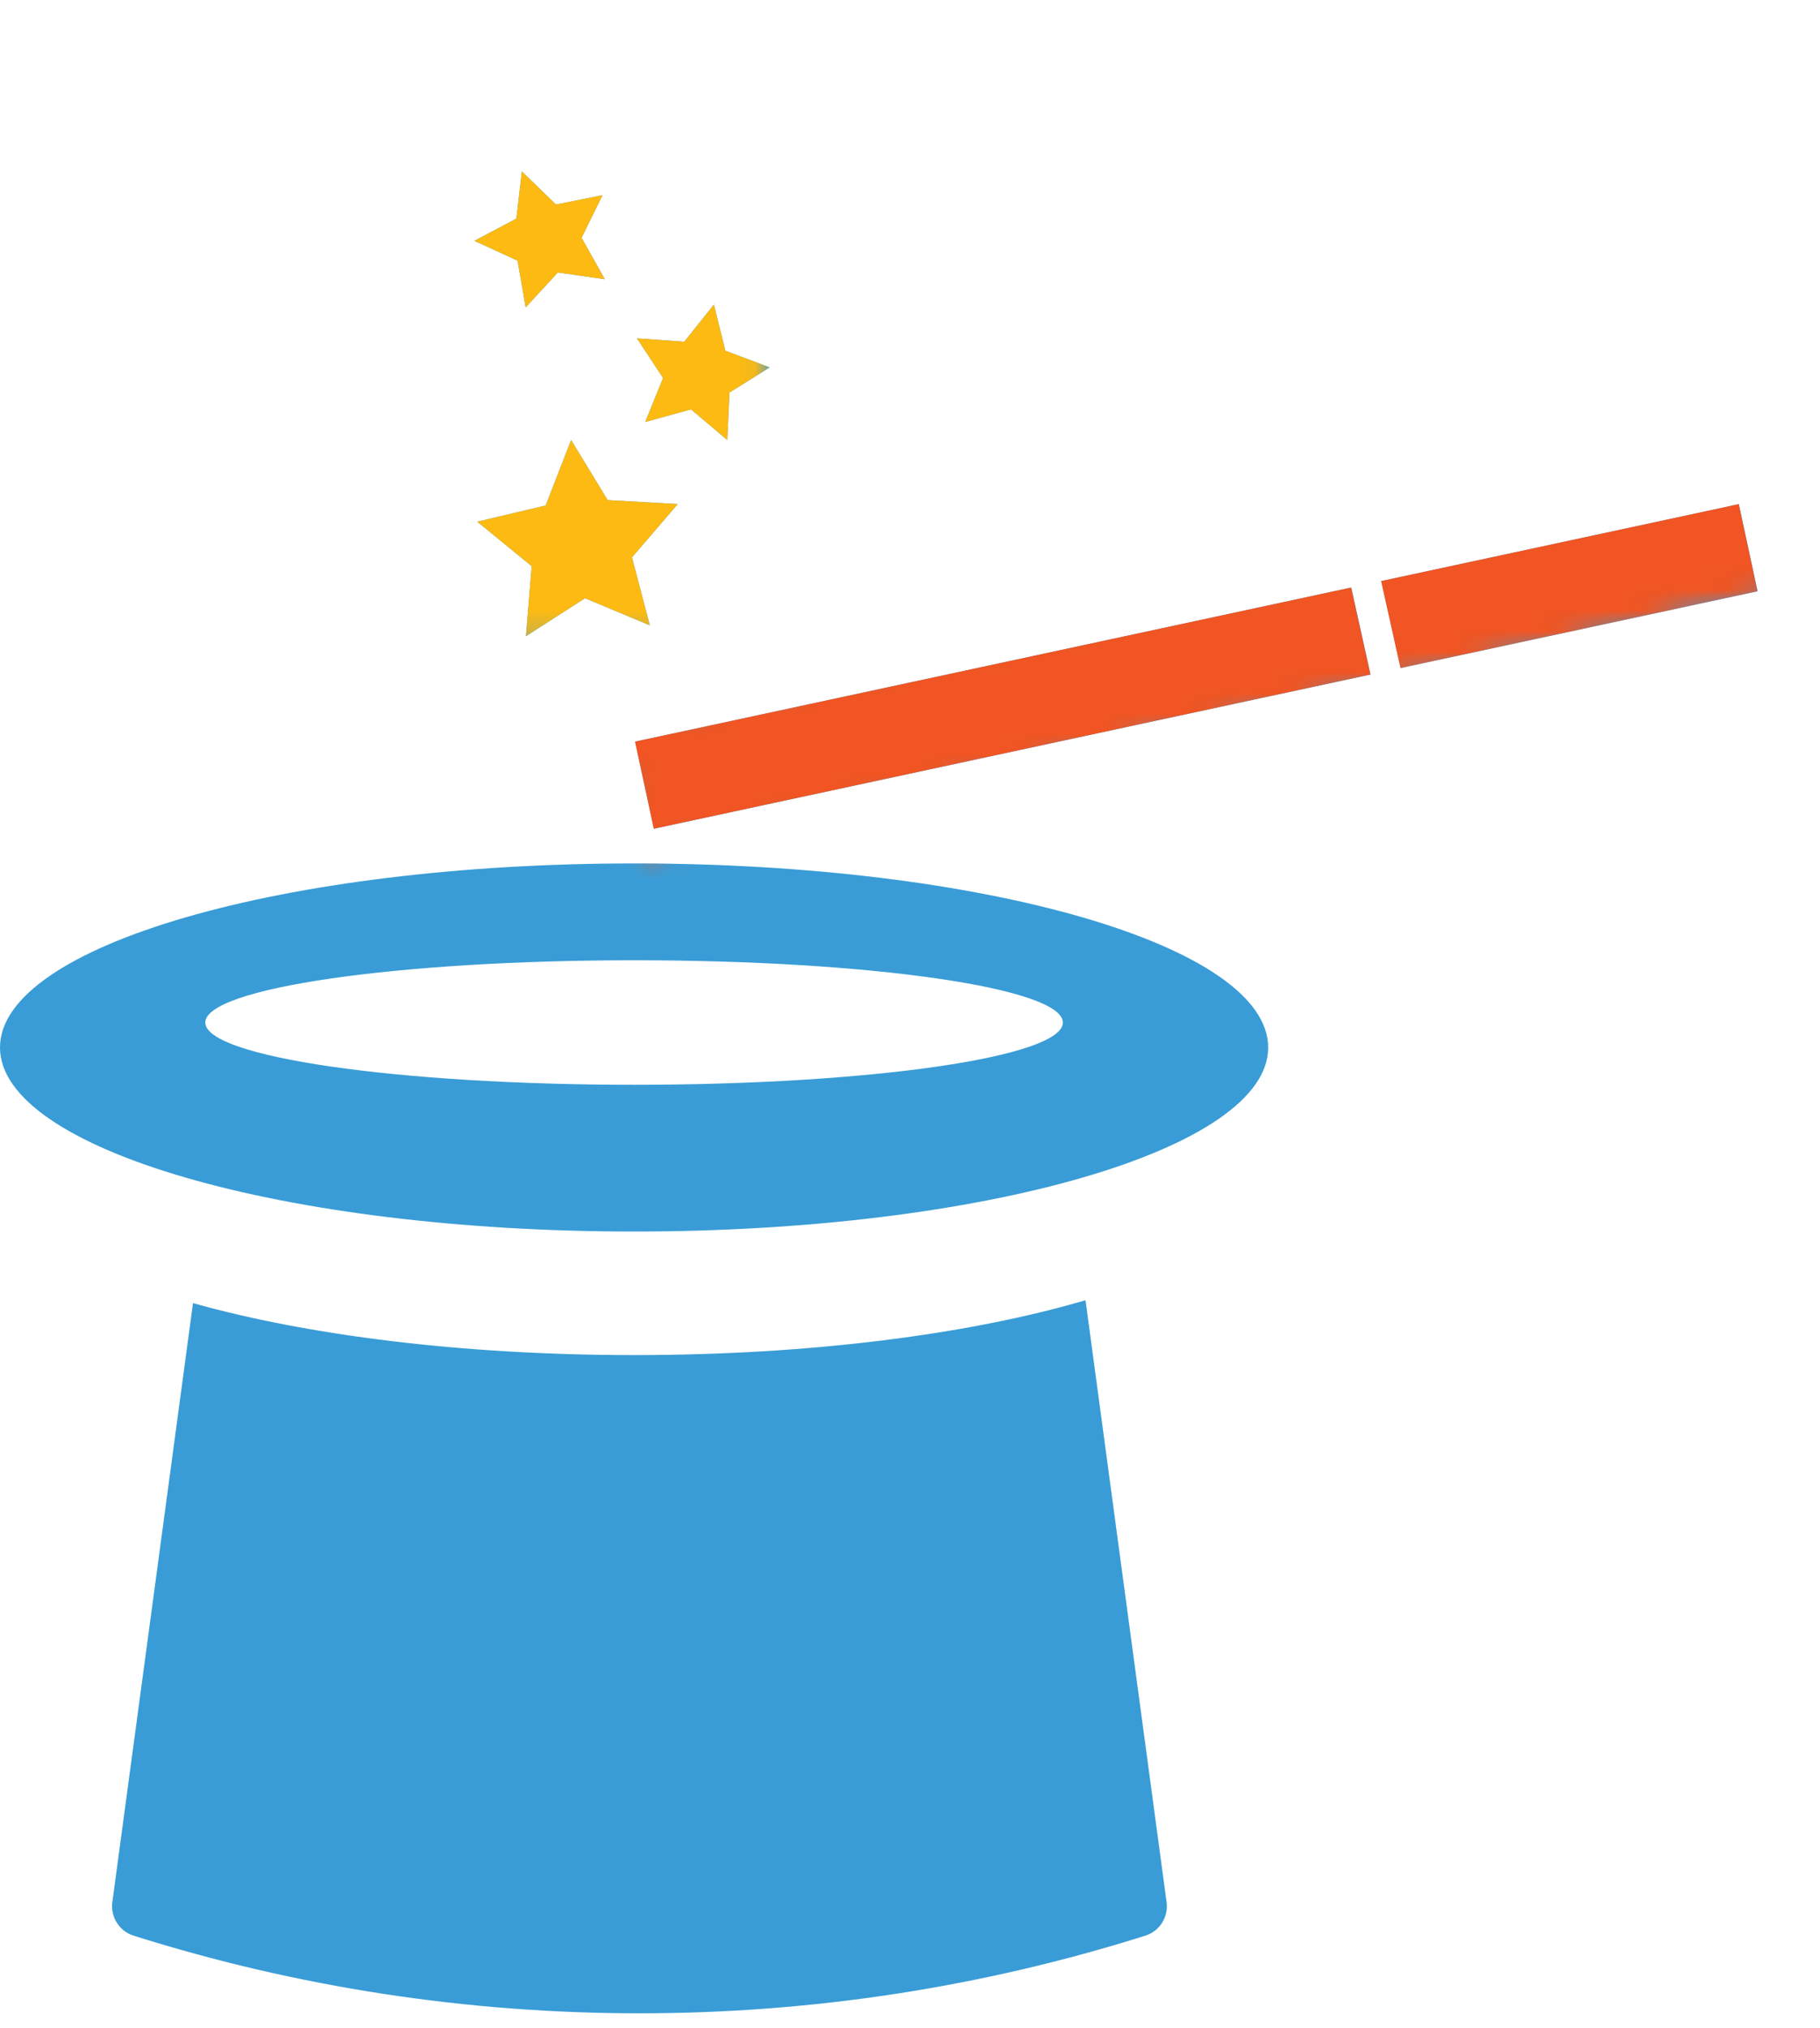<svg width="88" height="98" viewBox="0 0 88 98" fill="none" xmlns="http://www.w3.org/2000/svg">
<path d="M52.487 62.829L56.406 91.916C56.503 92.635 56.069 93.317 55.379 93.535C47.488 96.024 39.258 97.287 30.92 97.287C22.58 97.287 14.351 96.024 6.46 93.535C5.77 93.317 5.335 92.634 5.432 91.916L9.332 62.969C14.852 64.522 22.365 65.481 30.66 65.481C39.205 65.482 46.926 64.466 52.487 62.829ZM61.318 50.617C61.318 55.529 47.59 59.51 30.659 59.51C13.727 59.51 0 55.529 0 50.617C0 45.703 13.727 41.723 30.659 41.723C47.591 41.723 61.318 45.703 61.318 50.617ZM51.391 49.411C51.391 47.748 42.109 46.402 30.659 46.402C19.208 46.402 9.926 47.748 9.926 49.411C9.926 51.072 19.207 52.419 30.659 52.419C42.109 52.419 51.391 51.073 51.391 49.411ZM30.712 35.837L31.618 40.046L66.269 32.595L65.335 28.392L30.712 35.837ZM84.077 24.362L66.789 28.079L67.723 32.281L84.984 28.571L84.077 24.362ZM26.383 24.427L23.076 25.209L25.708 27.359L25.429 30.745L28.287 28.907L31.421 30.219L30.556 26.934L32.771 24.357L29.38 24.165L27.614 21.261L26.383 24.427ZM31.197 20.392L33.409 19.782L35.166 21.26L35.272 18.968L37.22 17.753L35.071 16.947L34.518 14.718L33.086 16.512L30.796 16.349L32.06 18.265L31.197 20.392ZM25.417 14.855L26.972 13.167L29.244 13.493L28.12 11.492L29.132 9.431L26.882 9.883L25.233 8.283L24.967 10.564L22.938 11.637L25.024 12.595L25.417 14.855Z" fill="#399CD6"/>
<mask id="mask0_901_1533" style="mask-type:alpha" maskUnits="userSpaceOnUse" x="29" y="21" width="59" height="21">
<rect x="29.555" y="35.14" width="58.526" height="6.418" transform="rotate(-13.235 29.555 35.14)" fill="#D9D9D9"/>
</mask>
<g mask="url(#mask0_901_1533)">
<path d="M52.479 62.829L56.398 91.916C56.495 92.635 56.061 93.317 55.371 93.535C47.48 96.024 39.25 97.287 30.912 97.287C22.572 97.287 14.343 96.024 6.452 93.535C5.762 93.317 5.328 92.634 5.425 91.916L9.324 62.969C14.844 64.522 22.357 65.481 30.652 65.481C39.197 65.482 46.918 64.466 52.479 62.829ZM61.31 50.617C61.31 55.529 47.582 59.51 30.651 59.51C13.719 59.51 -0.008 55.529 -0.008 50.617C-0.008 45.703 13.719 41.723 30.651 41.723C47.583 41.723 61.31 45.703 61.31 50.617ZM51.383 49.411C51.383 47.748 42.101 46.402 30.651 46.402C19.2 46.402 9.918 47.748 9.918 49.411C9.918 51.072 19.2 52.419 30.651 52.419C42.101 52.419 51.383 51.073 51.383 49.411ZM30.704 35.837L31.611 40.046L66.261 32.595L65.327 28.392L30.704 35.837ZM84.07 24.362L66.781 28.079L67.715 32.281L84.976 28.571L84.07 24.362ZM26.375 24.427L23.068 25.209L25.7 27.359L25.422 30.745L28.279 28.907L31.413 30.219L30.548 26.934L32.763 24.357L29.372 24.165L27.606 21.261L26.375 24.427ZM31.189 20.392L33.401 19.782L35.158 21.26L35.264 18.968L37.212 17.753L35.063 16.947L34.511 14.718L33.078 16.512L30.788 16.349L32.052 18.265L31.189 20.392ZM25.409 14.855L26.964 13.167L29.237 13.493L28.112 11.492L29.124 9.431L26.874 9.883L25.226 8.283L24.959 10.564L22.93 11.637L25.017 12.595L25.409 14.855Z" fill="#F05523"/>
</g>
<mask id="mask1_901_1533" style="mask-type:alpha" maskUnits="userSpaceOnUse" x="3" y="0" width="34" height="31">
<rect x="3.695" width="33.254" height="30.791" fill="#D9D9D9"/>
</mask>
<g mask="url(#mask1_901_1533)">
<path d="M52.487 62.829L56.406 91.916C56.503 92.635 56.069 93.317 55.379 93.535C47.488 96.024 39.258 97.287 30.92 97.287C22.58 97.287 14.351 96.024 6.46 93.535C5.77 93.317 5.335 92.634 5.432 91.916L9.332 62.969C14.852 64.522 22.365 65.481 30.66 65.481C39.205 65.482 46.926 64.466 52.487 62.829ZM61.318 50.617C61.318 55.529 47.59 59.51 30.659 59.51C13.727 59.51 0 55.529 0 50.617C0 45.703 13.727 41.723 30.659 41.723C47.591 41.723 61.318 45.703 61.318 50.617ZM51.391 49.411C51.391 47.748 42.109 46.402 30.659 46.402C19.208 46.402 9.926 47.748 9.926 49.411C9.926 51.072 19.207 52.419 30.659 52.419C42.109 52.419 51.391 51.073 51.391 49.411ZM30.712 35.837L31.618 40.046L66.269 32.595L65.335 28.392L30.712 35.837ZM84.077 24.362L66.789 28.079L67.723 32.281L84.984 28.571L84.077 24.362ZM26.383 24.427L23.076 25.209L25.708 27.359L25.429 30.745L28.287 28.907L31.421 30.219L30.556 26.934L32.771 24.357L29.38 24.165L27.614 21.261L26.383 24.427ZM31.197 20.392L33.409 19.782L35.166 21.26L35.272 18.968L37.22 17.753L35.071 16.947L34.518 14.718L33.086 16.512L30.796 16.349L32.06 18.265L31.197 20.392ZM25.417 14.855L26.972 13.167L29.244 13.493L28.12 11.492L29.132 9.431L26.882 9.883L25.233 8.283L24.967 10.564L22.938 11.637L25.024 12.595L25.417 14.855Z" fill="#FDBA12"/>
</g>
</svg>
